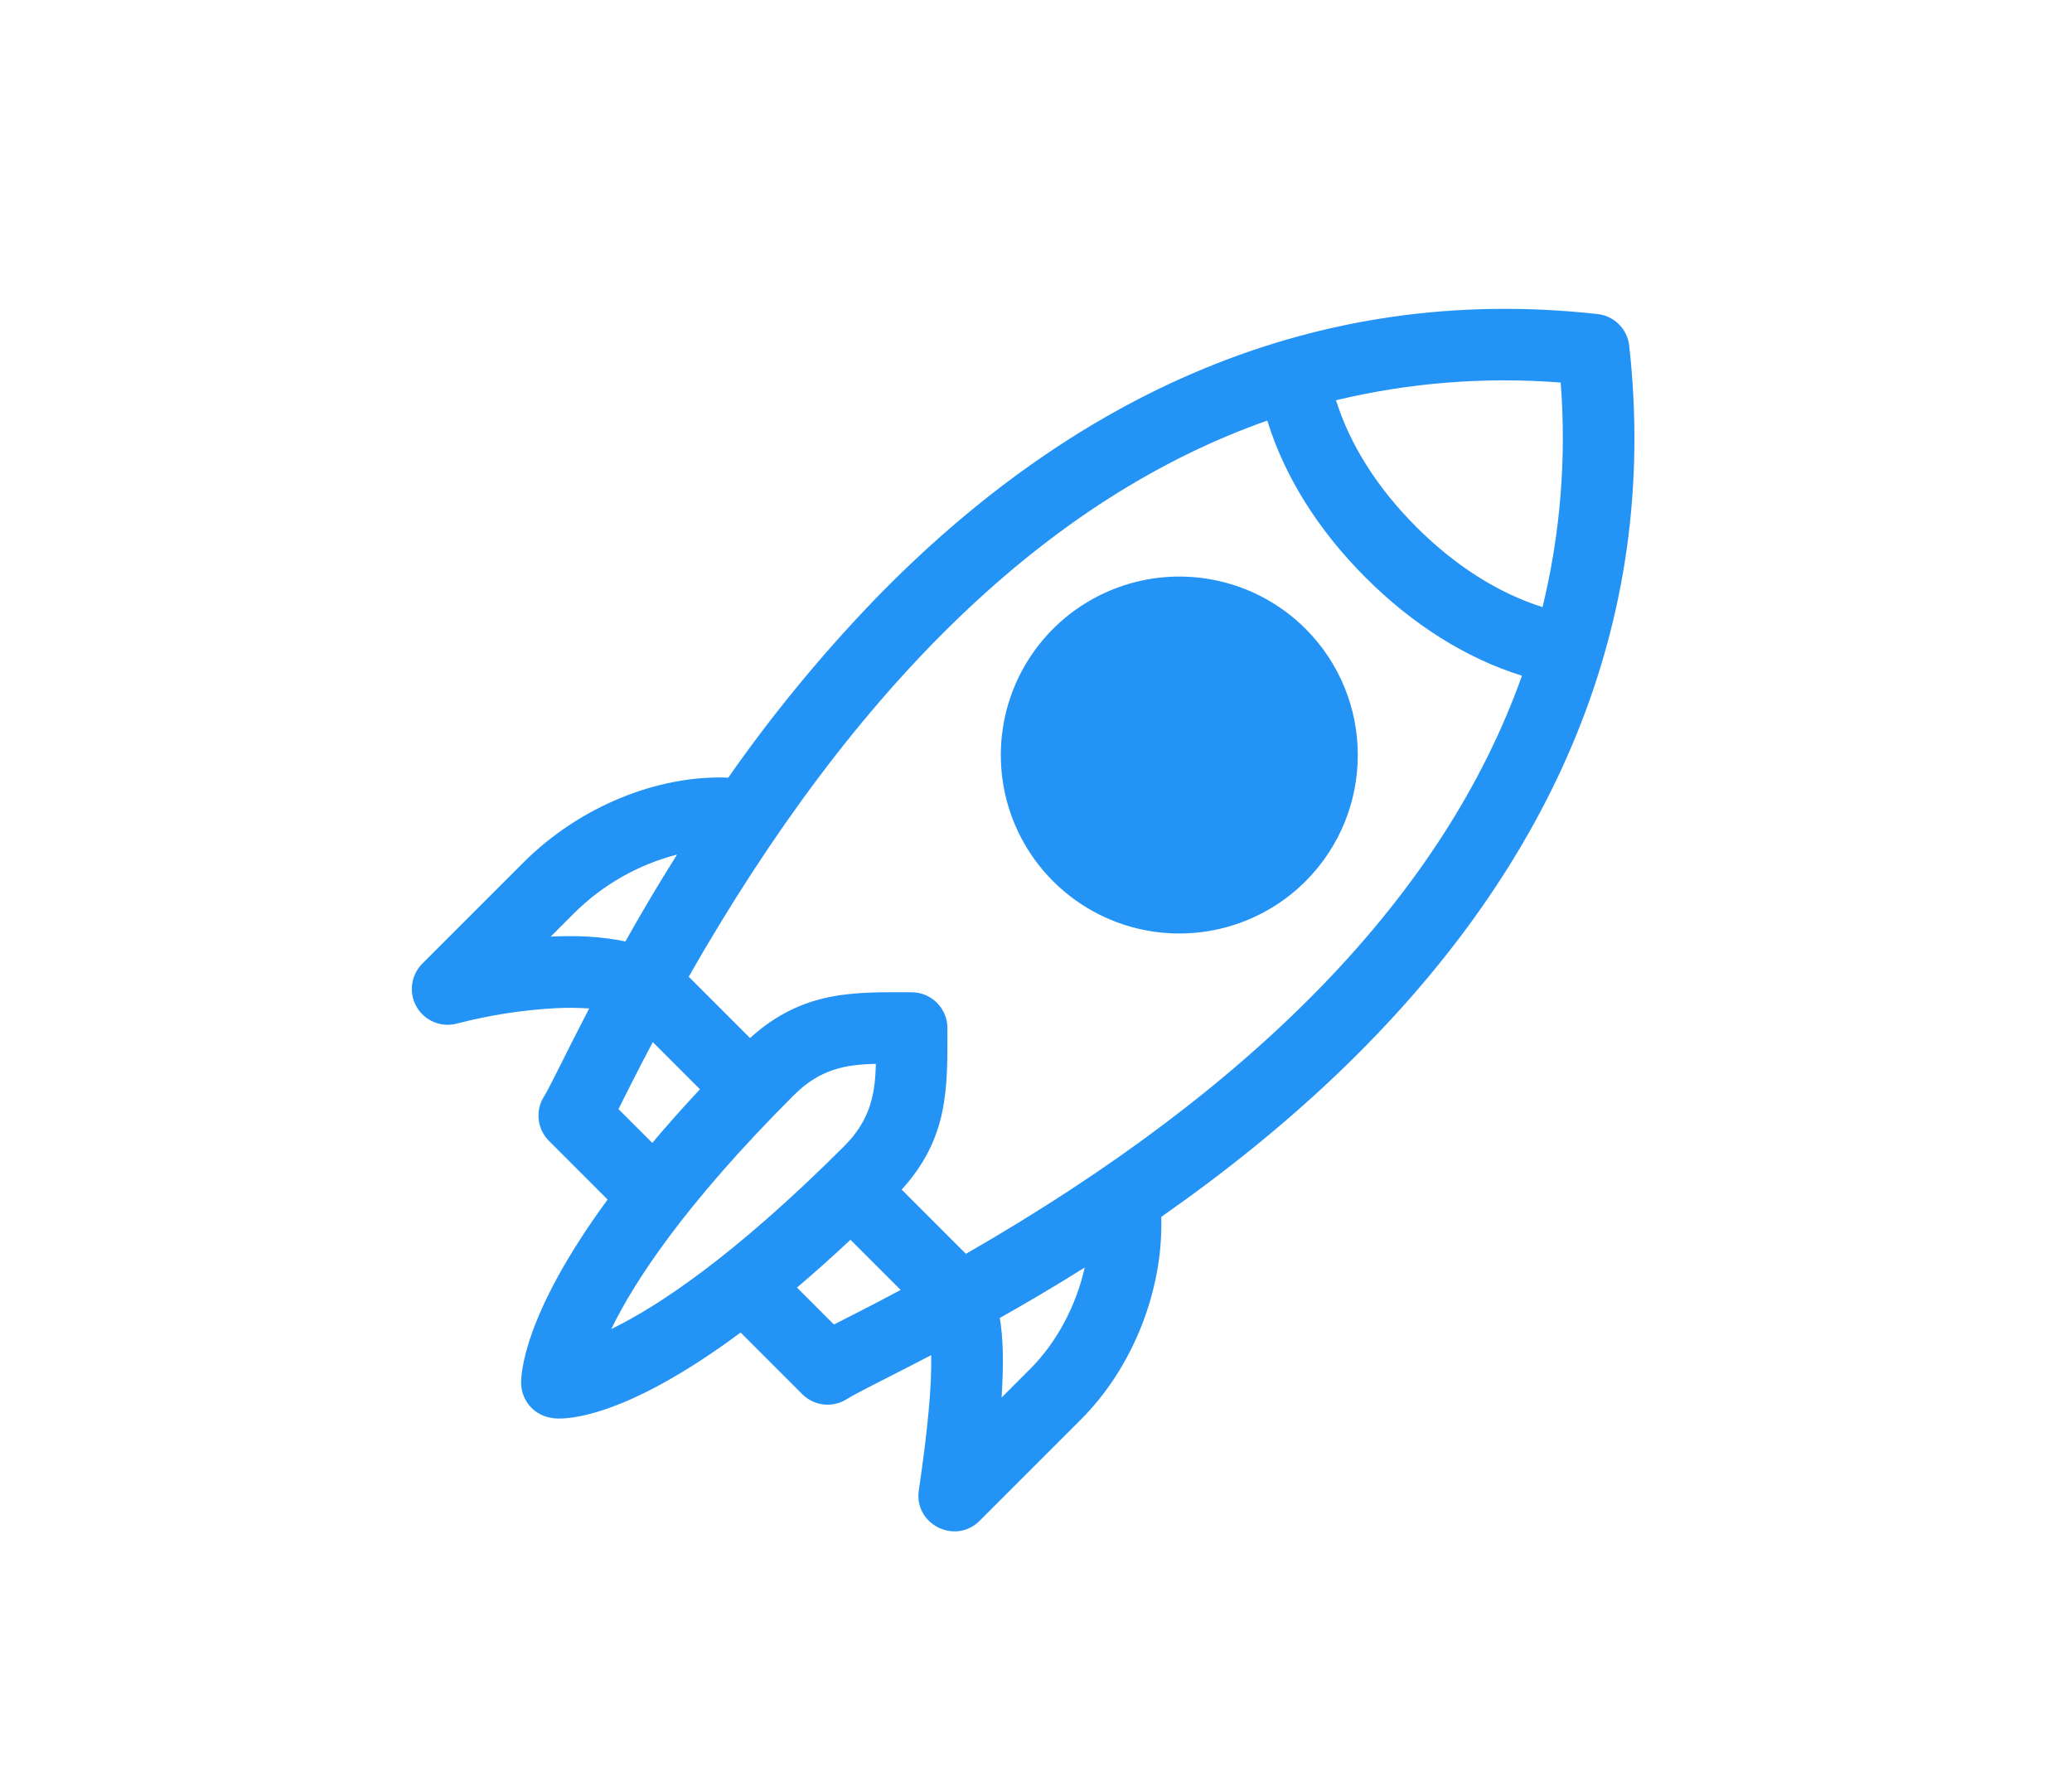 <?xml version="1.0" encoding="UTF-8"?>
<svg width="161px" height="138px" viewBox="0 0 161 138" version="1.1" xmlns="http://www.w3.org/2000/svg" xmlns:xlink="http://www.w3.org/1999/xlink">
    <title>2 copy</title>
    <g id="Page-1" stroke="none" stroke-width="1" fill="none" fill-rule="evenodd">
        <g id="Desktop-HD" transform="translate(-399, -295)">
            <g id="GTN" transform="translate(137, 295)">
                <g id="2-copy" transform="translate(262, 0)">
                    <rect id="Rectangle-Copy" fill="#FFFFFF" x="0" y="0" width="161" height="138"></rect>
                    <g id="Group-2" transform="translate(32, 24)" fill="#2393F6" fill-rule="nonzero">
                        <path d="M94.595,2.863 C94.452,1.569 93.43,0.548 92.136,0.404 C70.11,-2.041 51.334,6.769 36.018,22.534 C31.85,26.86 28.028,31.506 24.587,36.43 C19.095,36.208 13.006,38.692 8.689,43.008 L0.817,50.881 C-0.075,51.772 -0.257,53.151 0.373,54.242 C1.003,55.334 2.288,55.866 3.506,55.539 C6.008,54.887 8.57,54.487 11.152,54.345 C12.028,54.298 12.905,54.305 13.78,54.365 C12.043,57.707 10.711,60.507 10.27,61.207 C9.577,62.307 9.738,63.74 10.658,64.659 L15.213,69.214 C8.583,78.256 8.474,82.887 8.496,83.542 C8.545,84.932 9.628,86.233 11.423,86.233 C12.977,86.233 17.434,85.573 25.548,79.548 L30.34,84.34 C31.266,85.266 32.712,85.421 33.813,84.713 C34.563,84.231 37.197,82.956 40.357,81.305 C40.409,83.66 40.089,87.118 39.396,91.805 C39.002,94.463 42.234,96.064 44.117,94.18 L51.991,86.307 C56.05,82.247 58.404,76.218 58.231,70.561 C63.086,67.169 68.138,63.166 72.854,58.541 C88.47,43.229 97.01,24.596 94.595,2.863 Z M89.27,5.728 C89.724,11.582 89.248,17.471 87.86,23.176 C84.431,22.096 81.078,19.974 78.051,16.948 C75.013,13.909 72.887,10.543 71.812,7.101 C77.524,5.733 83.415,5.269 89.271,5.728 L89.27,5.728 Z M10.789,48.782 L12.626,46.945 C14.838,44.751 17.593,43.185 20.61,42.406 C19.109,44.788 17.771,47.063 16.591,49.163 C14.767,48.76 12.741,48.686 10.789,48.782 Z M16.056,62.185 C16.659,60.996 17.387,59.506 18.724,56.979 L22.388,60.644 C21.025,62.106 19.791,63.496 18.685,64.812 L16.056,62.185 Z M29.668,61.12 C31.696,59.093 33.641,58.722 36.057,58.67 C36.003,61.025 35.626,63.035 33.604,65.057 C24.963,73.698 19.04,77.556 15.497,79.279 C17.245,75.668 21.114,69.673 29.668,61.119 L29.668,61.12 Z M32.798,78.926 L29.928,76.055 C31.239,74.942 32.624,73.707 34.084,72.339 L37.985,76.239 C35.421,77.608 34.351,78.123 32.798,78.926 L32.798,78.926 Z M48.054,82.371 L45.826,84.6 C46.006,81.9 45.944,79.933 45.689,78.416 C47.736,77.263 49.959,75.956 52.288,74.494 C51.624,77.437 50.132,80.294 48.054,82.371 L48.054,82.371 Z M43.053,73.434 L38.062,68.443 C41.755,64.379 41.617,60.464 41.617,55.89 C41.617,54.353 40.371,53.107 38.834,53.107 C34.56,53.107 30.448,52.878 26.281,56.663 L21.515,51.898 C34.528,29.079 49.571,14.632 66.472,8.683 C67.81,13.013 70.414,17.184 74.115,20.885 C77.799,24.569 81.951,27.166 86.261,28.509 C80.277,45.316 65.833,60.349 43.053,73.434 Z" id="Path_1"></path>
                        <path d="M69.447,24.865 C65.48,20.899 59.513,19.712 54.33,21.859 C49.146,24.005 45.766,29.062 45.766,34.672 C45.766,40.281 49.146,45.338 54.33,47.484 C59.513,49.631 65.48,48.444 69.447,44.478 C74.856,39.058 74.856,30.285 69.447,24.865 L69.447,24.865 Z" id="Path_2"></path>
                    </g>
                </g>
            </g>
        </g>
    </g>
</svg>